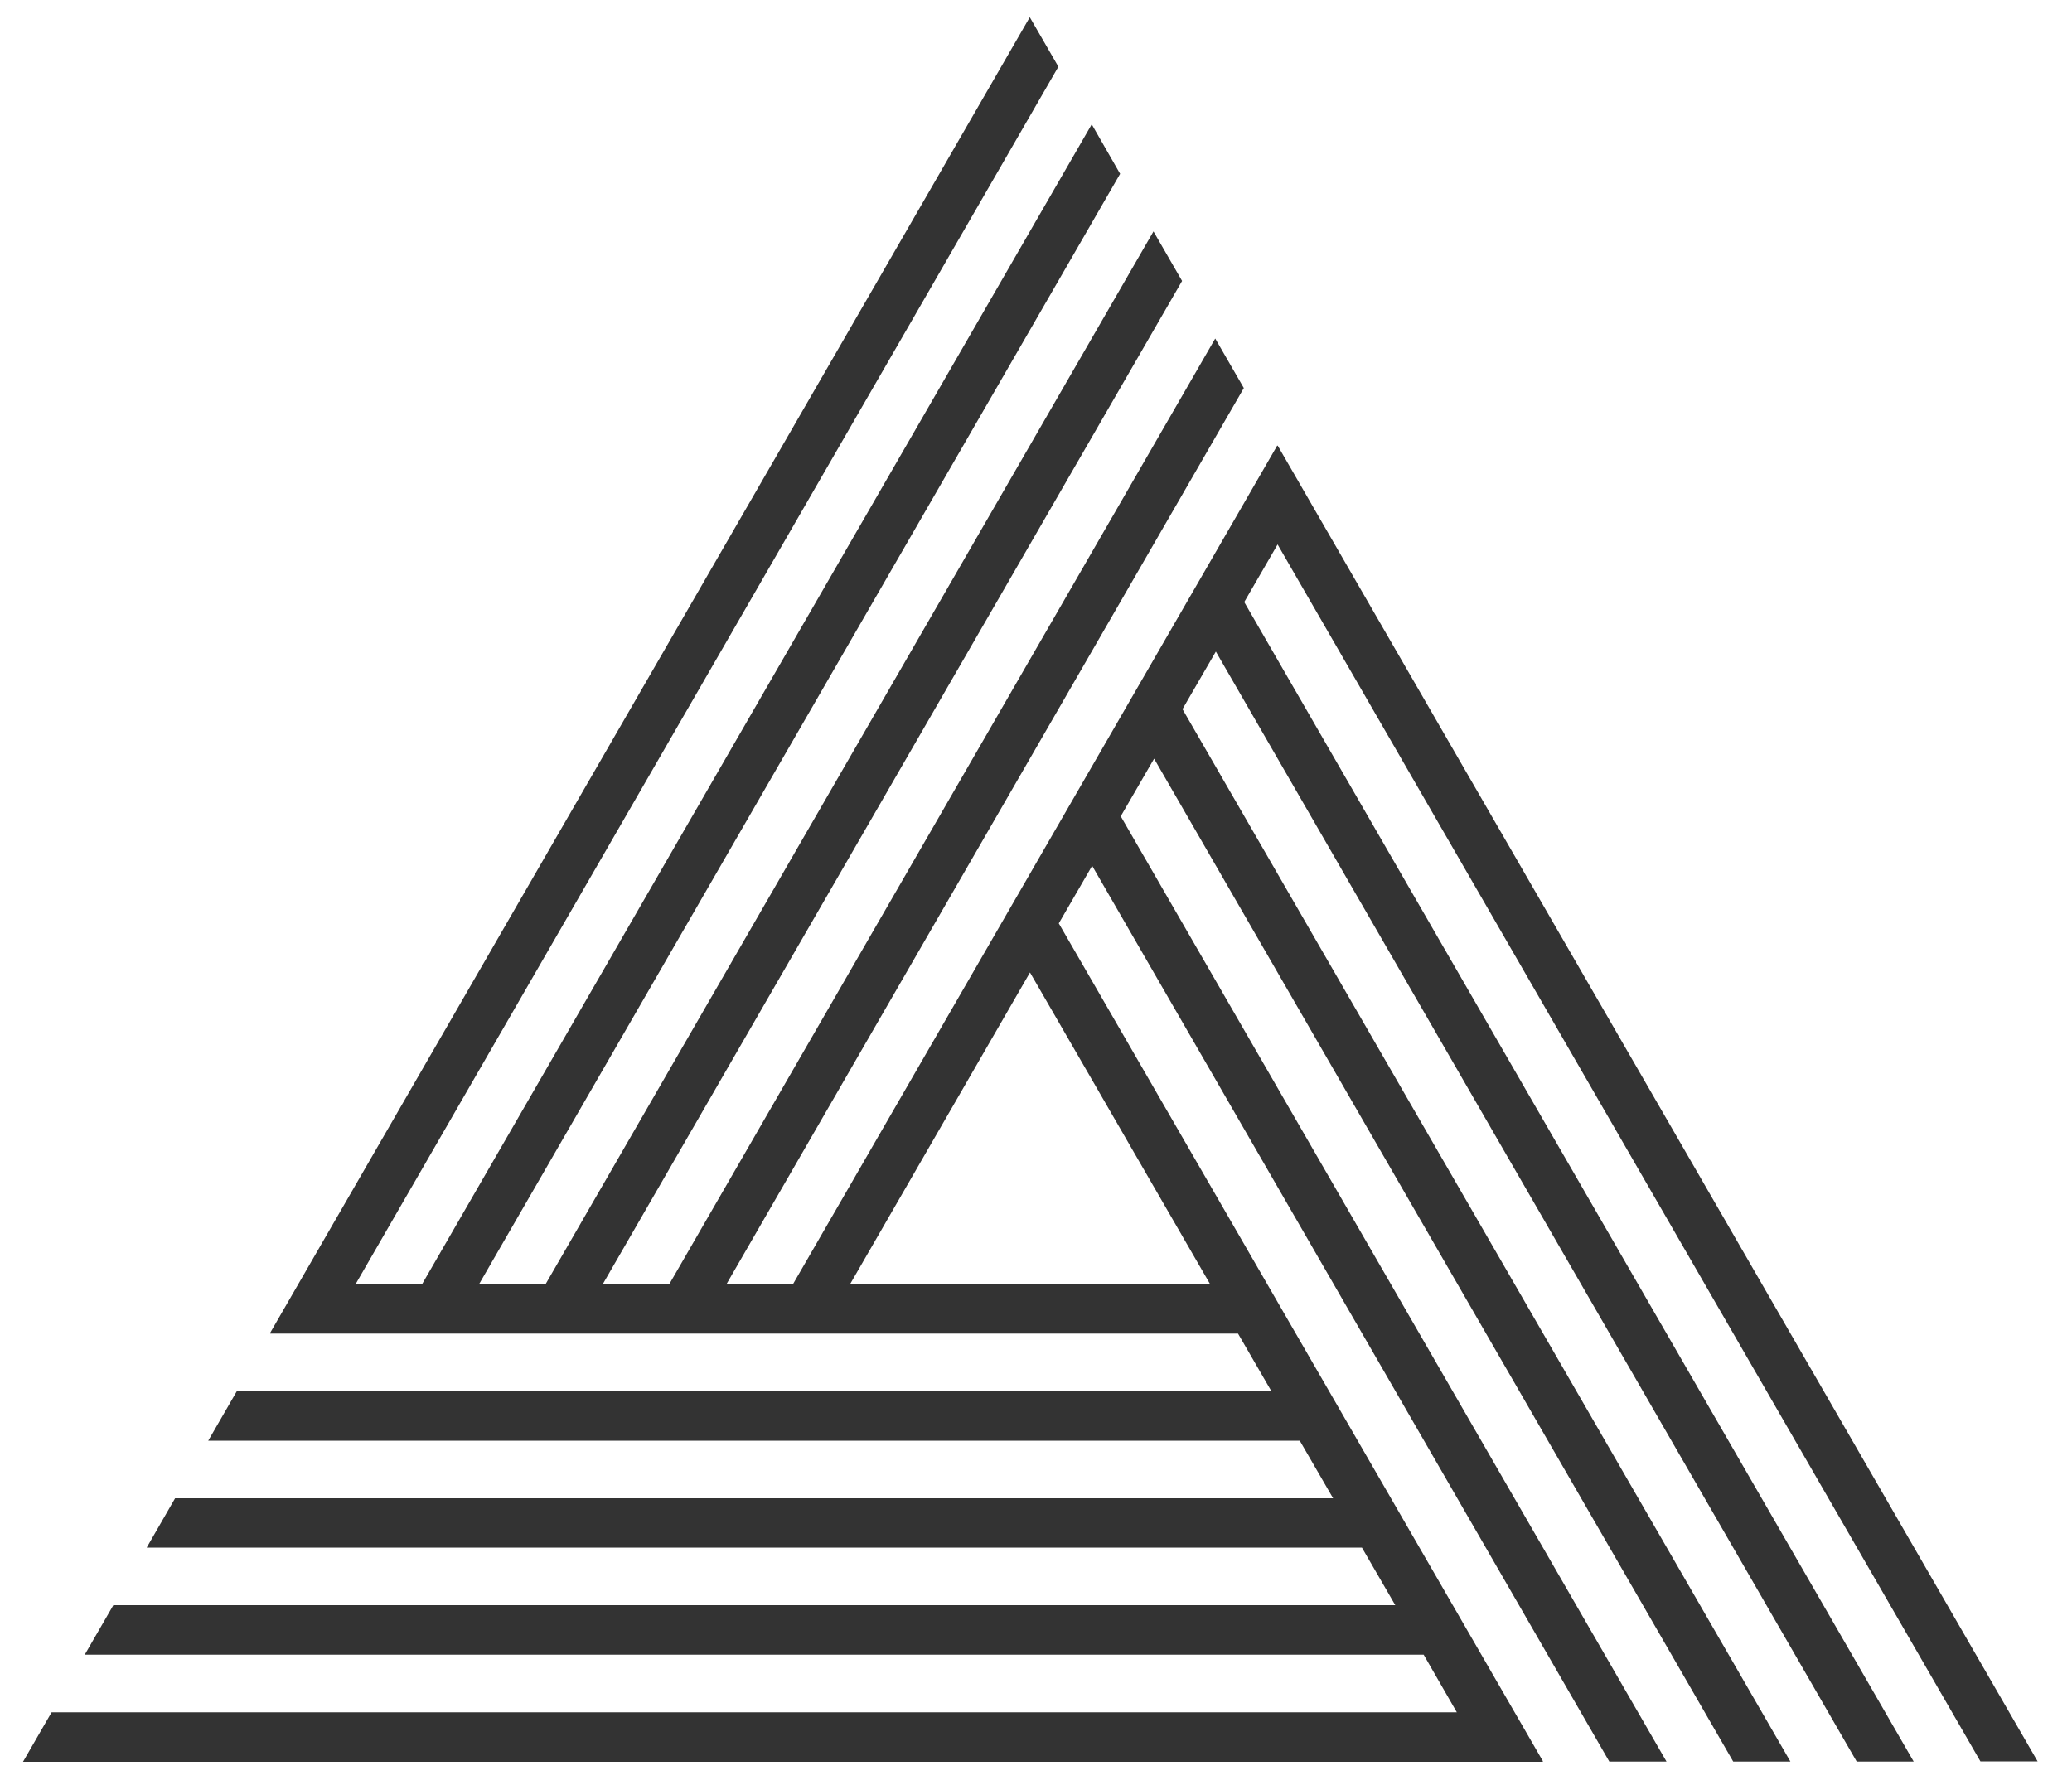 <svg xmlns="http://www.w3.org/2000/svg" viewBox="0 0 100 86.17"><path fill="#333333" d="M95.58 85.02h2.76L61.66 21.5l-.01.02-.01-.01-23.36 40.46h-3.21l24.96-43.24-1.38-2.39-26.34 45.63H29.1l27.95-48.41-1.38-2.39-29.33 50.8h-3.21L54.06 8.39 52.69 6 20.38 61.97h-3.21L51.08 3.22 49.7.83 13.03 64.35h.02l-.01.02h46.71l1.61 2.78H11.43l-1.38 2.39h52.68l1.61 2.78H8.45L7.08 74.7h58.65l1.61 2.78H5.47l-1.38 2.39h64.62l1.6 2.78H2.49l-1.38 2.39h73.35l-.01-.02h.02L51.1 44.57l1.61-2.78 24.96 43.24h2.76L54.09 39.4l1.61-2.78 27.95 48.41h2.76l-29.34-50.8 1.61-2.78 30.93 53.58h2.75L60.05 29.06l1.61-2.78 33.92 58.74zM58.4 61.98H41.03l8.68-15.04 8.69 15.04z"/></svg>